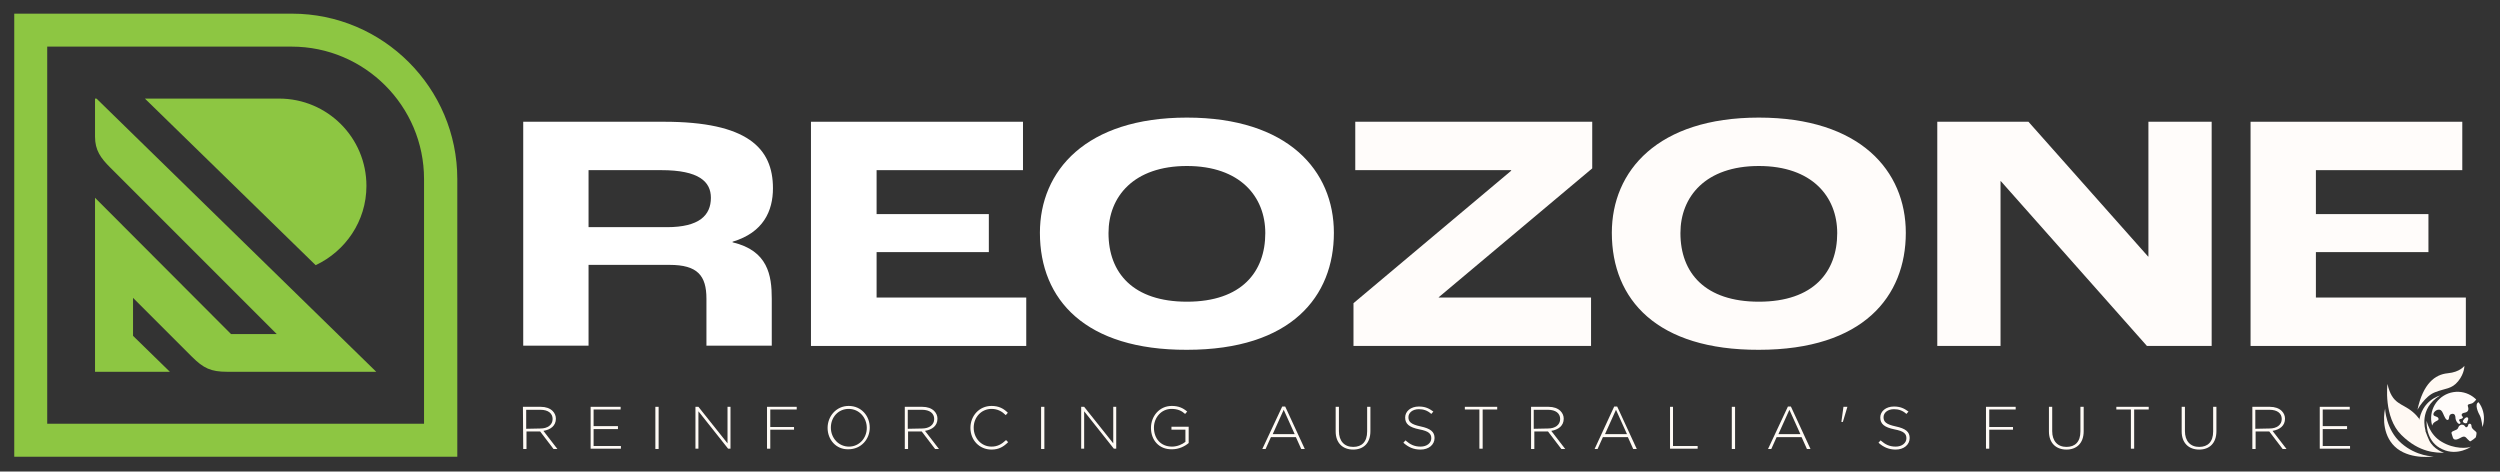 <?xml version="1.0" encoding="utf-8"?>
<!-- Generator: Adobe Illustrator 27.9.5, SVG Export Plug-In . SVG Version: 9.03 Build 54986)  -->
<svg version="1.1" id="Layer_1" xmlns="http://www.w3.org/2000/svg" xmlns:xlink="http://www.w3.org/1999/xlink" x="0px" y="0px"
	 viewBox="0 0 841.9 158.8" style="enable-background:new 0 0 841.9 158.8;" xml:space="preserve"><rect x="0" y="0" width="841.9" height="158.8" fill="#333333" stroke="none"/>
<style type="text/css">
	.st0{clip-path:url(#SVGID_00000108305500050656919020000011831470614376337578_);fill:#FFFFFF;}
	.st1{clip-path:url(#SVGID_00000085230522114754267380000001603022735161766559_);fill:#FFFFFF;}
	.st2{clip-path:url(#SVGID_00000103237957577785591250000004071327024059021201_);fill:#FFFFFF;}
	.st3{clip-path:url(#SVGID_00000075857687499456428730000017698958436836487853_);fill:#FFFCFA;}
	.st4{clip-path:url(#SVGID_00000078727616393176507490000003525332605417874364_);fill:#FFFCFA;}
	.st5{clip-path:url(#SVGID_00000122690288203568446810000017133134088852581822_);fill:#FFFCFA;}
	.st6{clip-path:url(#SVGID_00000115482658887810680000000016868774661776437934_);fill:#FFFCFA;}
	.st7{clip-path:url(#SVGID_00000019638349849777568550000005479403133388346031_);fill:#FFFBF6;}
	.st8{clip-path:url(#SVGID_00000079474067386355035300000016890422970145851044_);fill:#FFFBF6;}
	.st9{clip-path:url(#SVGID_00000017493894470477799680000005368299726818976673_);fill:#FFFBF6;}
	.st10{clip-path:url(#SVGID_00000150096064865221317590000012386301674377429141_);fill:#FFFBF6;}
	.st11{clip-path:url(#SVGID_00000059291142055986688820000012945214854454251965_);fill:#FFFBF6;}
	.st12{clip-path:url(#SVGID_00000012441689682248711830000006420184341592346534_);fill:#FFFBF6;}
	.st13{clip-path:url(#SVGID_00000091014154187454169750000007172818356200470707_);fill:#FFFBF6;}
	.st14{clip-path:url(#SVGID_00000053512284596066240820000011117499652218641024_);fill:#FFFBF6;}
	.st15{clip-path:url(#SVGID_00000103982330773936466750000014552153426026459302_);fill:#FFFBF6;}
	.st16{clip-path:url(#SVGID_00000006697207998851283470000017252453263862086029_);fill:#FFFBF6;}
	.st17{clip-path:url(#SVGID_00000079452969539619090350000001164938769041468815_);fill:#FFFBF6;}
	.st18{clip-path:url(#SVGID_00000118364536356168647200000000161931871552348060_);fill:#FFFBF6;}
	.st19{clip-path:url(#SVGID_00000043431660657928712140000002400769173884600490_);fill:#FFFBF6;}
	.st20{clip-path:url(#SVGID_00000145746107651792441770000011616103821593525662_);fill:#FFFBF6;}
	.st21{clip-path:url(#SVGID_00000159430249870833783510000002956450272838824602_);fill:#FFFBF6;}
	.st22{clip-path:url(#SVGID_00000152948395501271594000000016041047942505879433_);fill:#FFFBF6;}
	.st23{clip-path:url(#SVGID_00000021829652628828025130000006297222595860418465_);fill:#FFFBF6;}
	.st24{clip-path:url(#SVGID_00000003806600191529929780000013039525273749402031_);fill:#FFFBF6;}
	.st25{clip-path:url(#SVGID_00000127003160889135533200000014762759187169385389_);fill:#FFFBF6;}
	.st26{clip-path:url(#SVGID_00000042727433132554243260000010930324740735757718_);fill:#FFFBF6;}
	.st27{clip-path:url(#SVGID_00000125569656718478441420000000629884976370745480_);fill:#FFFBF6;}
	.st28{clip-path:url(#SVGID_00000043432962727974453040000012380303172454576512_);fill:#FFFBF6;}
	.st29{clip-path:url(#SVGID_00000003102429438706299530000014705462812576828859_);fill:#FFFBF6;}
	.st30{clip-path:url(#SVGID_00000083058060530781384580000016892906824257511067_);fill:#FFFBF6;}
	.st31{clip-path:url(#SVGID_00000080179082208705935400000013231129417038759080_);fill:#FFFBF6;}
	.st32{clip-path:url(#SVGID_00000180339320209151317450000007563957141143281813_);fill:#FFFBF6;}
	.st33{clip-path:url(#SVGID_00000170957328056952669970000007245600533434992564_);fill:#FFFBF6;}
	.st34{clip-path:url(#SVGID_00000011026891097845789000000007659176963839604642_);fill:#FFFBF6;}
	.st35{clip-path:url(#SVGID_00000158006678735427819570000002010949996724254886_);fill:#FFF9F3;}
	.st36{clip-path:url(#SVGID_00000067223053996947614320000014146333103938055040_);fill:#FFF9F3;}
	.st37{clip-path:url(#SVGID_00000126321341633427252600000011521655675323588012_);fill:#FFF9F3;}
	.st38{clip-path:url(#SVGID_00000160893153963905021780000010344165034555883926_);fill:#FFF9F3;}
	.st39{clip-path:url(#SVGID_00000096040080233421840020000006858524278329100161_);fill:#FFF9F3;}
	.st40{clip-path:url(#SVGID_00000080164822940109007390000010253230931295754880_);fill:#FFFCFA;}
	.st41{clip-path:url(#SVGID_00000026886248629560162400000004799578292103945869_);fill:#FFFCFA;}
	.st42{clip-path:url(#SVGID_00000119082197778127599360000014765372986696777347_);fill:#FFFCFA;}
	.st43{clip-path:url(#SVGID_00000134953390703457578840000003740448126547747980_);fill:#FFFCFA;}
	.st44{clip-path:url(#SVGID_00000011735851393501115720000012798757249709454520_);fill:#8DC642;}
	.st45{clip-path:url(#SVGID_00000158014630839999060900000001879935188276456629_);fill:#8DC642;}
	.st46{clip-path:url(#SVGID_00000150085051058285488170000004925411727090065545_);fill:#8DC642;}
</style>
<g>
	<g>
		<defs>
			<rect id="SVGID_1_" width="841.9" height="158.8"/>
		</defs>
		<clipPath id="SVGID_00000124850617798898611710000005811144946408469157_">
			<use xlink:href="#SVGID_1_"  style="overflow:visible;"/>
		</clipPath>
		<path style="clip-path:url(#SVGID_00000124850617798898611710000005811144946408469157_);fill:#FFFFFF;" d="M176.1,41h47.5
			c28,0,36.7,8.8,36.7,22.4c0,7.6-3.2,14.9-13.6,18v0.2c11.9,2.8,13.2,11.1,13.2,19v15.8h-22v-15.8c0-7.8-3-11.4-12.4-11.4h-27.3
			v27.2h-22V41H176.1z M224.6,76.5c10.9,0,14.8-4,14.8-9.9c0-5.4-4-9.3-16.7-9.3h-24.5v19.2H224.6z"/>
	</g>
	<g>
		<defs>
			<rect id="SVGID_00000067932139292411982270000006904654254938892718_" width="841.9" height="158.8"/>
		</defs>
		<clipPath id="SVGID_00000025419642015556091240000017974476376140667797_">
			<use xlink:href="#SVGID_00000067932139292411982270000006904654254938892718_"  style="overflow:visible;"/>
		</clipPath>
		<polygon style="clip-path:url(#SVGID_00000025419642015556091240000017974476376140667797_);fill:#FFFFFF;" points="273.1,41 
			344.5,41 344.5,57.3 295.2,57.3 295.2,72.1 333,72.1 333,84.9 295.2,84.9 295.2,100.2 345.6,100.2 345.6,116.5 273.1,116.5 		"/>
	</g>
	<g>
		<defs>
			<rect id="SVGID_00000128450289649612950420000017559824144649905576_" width="841.9" height="158.8"/>
		</defs>
		<clipPath id="SVGID_00000009573090947415336400000015528915320850962849_">
			<use xlink:href="#SVGID_00000128450289649612950420000017559824144649905576_"  style="overflow:visible;"/>
		</clipPath>
		<path style="clip-path:url(#SVGID_00000009573090947415336400000015528915320850962849_);fill:#FFFFFF;" d="M350.2,78.4
			c0-20.9,15.5-38.8,49.5-38.8c34.1,0,49.5,17.9,49.5,38.8c0,21.4-14.3,39.4-49.5,39.4C365.6,117.9,350.2,101,350.2,78.4
			 M426.1,78.5c0-12.3-8.5-22.6-26.4-22.6s-26.4,10.3-26.4,22.6c0,13.5,8.4,23.1,26.4,23.1C418.2,101.6,426.1,91.5,426.1,78.5"/>
	</g>
	<g>
		<defs>
			<rect id="SVGID_00000045578407196484490170000017854241307701107862_" width="841.9" height="158.8"/>
		</defs>
		<clipPath id="SVGID_00000004543091998501760500000003819172644184792239_">
			<use xlink:href="#SVGID_00000045578407196484490170000017854241307701107862_"  style="overflow:visible;"/>
		</clipPath>
		<polygon style="clip-path:url(#SVGID_00000004543091998501760500000003819172644184792239_);fill:#FFFCFA;" points="455.8,102.1 
			508.9,57.5 508.9,57.3 456.4,57.3 456.4,41 536.2,41 536.2,56.7 484.5,100.1 484.5,100.2 535.8,100.2 535.8,116.5 455.8,116.5 		
			"/>
	</g>
	<g>
		<defs>
			<rect id="SVGID_00000059988481747921038680000013244715124300721335_" width="841.9" height="158.8"/>
		</defs>
		<clipPath id="SVGID_00000060715701779523760140000011220916905196565947_">
			<use xlink:href="#SVGID_00000059988481747921038680000013244715124300721335_"  style="overflow:visible;"/>
		</clipPath>
		<path style="clip-path:url(#SVGID_00000060715701779523760140000011220916905196565947_);fill:#FFFCFA;" d="M542.8,78.4
			c0-20.9,15.5-38.8,49.5-38.8c34.1,0,49.5,17.9,49.5,38.8c0,21.4-14.3,39.4-49.5,39.4C558.1,117.9,542.8,101,542.8,78.4
			 M618.7,78.5c0-12.3-8.5-22.6-26.4-22.6s-26.4,10.3-26.4,22.6c0,13.5,8.4,23.1,26.4,23.1C610.8,101.6,618.7,91.5,618.7,78.5"/>
	</g>
	<g>
		<defs>
			<rect id="SVGID_00000164493503984315561060000003722920351362292866_" width="841.9" height="158.8"/>
		</defs>
		<clipPath id="SVGID_00000135650719336682728040000010384502069228735393_">
			<use xlink:href="#SVGID_00000164493503984315561060000003722920351362292866_"  style="overflow:visible;"/>
		</clipPath>
		<polygon style="clip-path:url(#SVGID_00000135650719336682728040000010384502069228735393_);fill:#FFFCFA;" points="652.4,41 
			683.1,41 723.4,86.4 723.5,86.4 723.5,41 744.8,41 744.8,116.5 723,116.5 673.8,61 673.7,61 673.7,116.5 652.4,116.5 		"/>
	</g>
	<g>
		<defs>
			<rect id="SVGID_00000008112406539926398200000008553607424042333593_" width="841.9" height="158.8"/>
		</defs>
		<clipPath id="SVGID_00000075145555355085871500000001848613981685025196_">
			<use xlink:href="#SVGID_00000008112406539926398200000008553607424042333593_"  style="overflow:visible;"/>
		</clipPath>
		<polygon style="clip-path:url(#SVGID_00000075145555355085871500000001848613981685025196_);fill:#FFFCFA;" points="757.9,41 
			829.2,41 829.2,57.3 779.9,57.3 779.9,72.1 817.8,72.1 817.8,84.9 779.9,84.9 779.9,100.2 830.4,100.2 830.4,116.5 757.9,116.5 		
			"/>
	</g>
	<g>
		<defs>
			<rect id="SVGID_00000043427214588583422190000001124783521067197828_" width="841.9" height="158.8"/>
		</defs>
		<clipPath id="SVGID_00000103985877215058821650000018234645573217148320_">
			<use xlink:href="#SVGID_00000043427214588583422190000001124783521067197828_"  style="overflow:visible;"/>
		</clipPath>
		<path style="clip-path:url(#SVGID_00000103985877215058821650000018234645573217148320_);fill:#FFFBF6;" d="M176.1,137h6
			c1.7,0,3.1,0.5,4,1.4c0.7,0.7,1.1,1.6,1.1,2.6l0,0c0,2.4-1.8,3.7-4.2,4.1l4.7,6.1h-1.3l-4.5-5.9h-4.6v5.9h-1.1L176.1,137
			L176.1,137z M182,144.3c2.4,0,4.1-1.2,4.1-3.2l0,0c0-1.9-1.5-3.1-4.1-3.1h-4.8v6.4L182,144.3L182,144.3z"/>
	</g>
	<g>
		<defs>
			<rect id="SVGID_00000008833660617648726950000006640002664664013958_" width="841.9" height="158.8"/>
		</defs>
		<clipPath id="SVGID_00000059269910808728939100000015943015660888004529_">
			<use xlink:href="#SVGID_00000008833660617648726950000006640002664664013958_"  style="overflow:visible;"/>
		</clipPath>
		<polygon style="clip-path:url(#SVGID_00000059269910808728939100000015943015660888004529_);fill:#FFFBF6;" points="198.9,137 
			209,137 209,137.9 199.9,137.9 199.9,143.5 208.1,143.5 208.1,144.5 199.9,144.5 199.9,150.2 209.1,150.2 209.1,151.1 
			198.9,151.1 		"/>
	</g>
	<g>
		<defs>
			<rect id="SVGID_00000136381648267738076930000003153552136301246392_" width="841.9" height="158.8"/>
		</defs>
		<clipPath id="SVGID_00000035515840954277829940000001495885013431930768_">
			<use xlink:href="#SVGID_00000136381648267738076930000003153552136301246392_"  style="overflow:visible;"/>
		</clipPath>
		
			<rect x="220.7" y="137" style="clip-path:url(#SVGID_00000035515840954277829940000001495885013431930768_);fill:#FFFBF6;" width="1.1" height="14.2"/>
	</g>
	<g>
		<defs>
			<rect id="SVGID_00000004505588878701780950000012357437530824665235_" width="841.9" height="158.8"/>
		</defs>
		<clipPath id="SVGID_00000009554795500703319100000003634931876312871100_">
			<use xlink:href="#SVGID_00000004505588878701780950000012357437530824665235_"  style="overflow:visible;"/>
		</clipPath>
		<polygon style="clip-path:url(#SVGID_00000009554795500703319100000003634931876312871100_);fill:#FFFBF6;" points="234.2,137 
			235.2,137 245,149.3 245,137 246,137 246,151.1 245.2,151.1 235.2,138.5 235.2,151.1 234.2,151.1 		"/>
	</g>
	<g>
		<defs>
			<rect id="SVGID_00000134229807984061645480000018441012595073754263_" width="841.9" height="158.8"/>
		</defs>
		<clipPath id="SVGID_00000090283862675046824590000012746600653612247457_">
			<use xlink:href="#SVGID_00000134229807984061645480000018441012595073754263_"  style="overflow:visible;"/>
		</clipPath>
		<polygon style="clip-path:url(#SVGID_00000090283862675046824590000012746600653612247457_);fill:#FFFBF6;" points="258.3,137 
			268.3,137 268.3,137.9 259.4,137.9 259.4,143.8 267.4,143.8 267.4,144.7 259.4,144.7 259.4,151.1 258.3,151.1 		"/>
	</g>
	<g>
		<defs>
			<rect id="SVGID_00000098189483605620504310000015931999266033471632_" width="841.9" height="158.8"/>
		</defs>
		<clipPath id="SVGID_00000047757501403937366380000003941627076401600642_">
			<use xlink:href="#SVGID_00000098189483605620504310000015931999266033471632_"  style="overflow:visible;"/>
		</clipPath>
		<path style="clip-path:url(#SVGID_00000047757501403937366380000003941627076401600642_);fill:#FFFBF6;" d="M278.7,144.1
			L278.7,144.1c0-3.9,2.9-7.4,7.1-7.4c4.3,0,7.1,3.4,7.1,7.3l0,0c0,3.9-2.9,7.3-7.2,7.3C281.5,151.4,278.7,148,278.7,144.1
			 M291.9,144.1L291.9,144.1c0-3.5-2.6-6.4-6.1-6.4s-6,2.8-6,6.3l0,0c0,3.5,2.6,6.4,6.1,6.4C289.3,150.4,291.9,147.6,291.9,144.1"/>
	</g>
	<g>
		<defs>
			<rect id="SVGID_00000109012948457420691580000011151091258763317640_" width="841.9" height="158.8"/>
		</defs>
		<clipPath id="SVGID_00000181074684512879426370000008910861403374496907_">
			<use xlink:href="#SVGID_00000109012948457420691580000011151091258763317640_"  style="overflow:visible;"/>
		</clipPath>
		<path style="clip-path:url(#SVGID_00000181074684512879426370000008910861403374496907_);fill:#FFFBF6;" d="M304.6,137h6
			c1.7,0,3.1,0.5,4,1.4c0.7,0.7,1.1,1.6,1.1,2.6l0,0c0,2.4-1.8,3.7-4.2,4.1l4.7,6.1h-1.3l-4.5-5.9h-4.6v5.9h-1.1V137H304.6z
			 M310.5,144.3c2.4,0,4.1-1.2,4.1-3.2l0,0c0-1.9-1.5-3.1-4.1-3.1h-4.8v6.4L310.5,144.3L310.5,144.3z"/>
	</g>
	<g>
		<defs>
			<rect id="SVGID_00000158751102919631189780000002873693000508244356_" width="841.9" height="158.8"/>
		</defs>
		<clipPath id="SVGID_00000043421672245123403520000004998282617212739486_">
			<use xlink:href="#SVGID_00000158751102919631189780000002873693000508244356_"  style="overflow:visible;"/>
		</clipPath>
		<path style="clip-path:url(#SVGID_00000043421672245123403520000004998282617212739486_);fill:#FFFBF6;" d="M326.8,144.1
			L326.8,144.1c0-4.1,3-7.4,7.1-7.4c2.5,0,4.1,0.9,5.5,2.3l-0.7,0.8c-1.2-1.2-2.7-2.1-4.8-2.1c-3.4,0-6,2.8-6,6.3l0,0
			c0,3.6,2.6,6.4,6,6.4c2,0,3.4-0.8,4.9-2.2l0.7,0.7c-1.5,1.5-3.1,2.5-5.6,2.5C329.8,151.4,326.8,148.2,326.8,144.1"/>
	</g>
	<g>
		<defs>
			<rect id="SVGID_00000162333741592532298400000015675878231799650707_" width="841.9" height="158.8"/>
		</defs>
		<clipPath id="SVGID_00000083059821427614482450000010340488837485820055_">
			<use xlink:href="#SVGID_00000162333741592532298400000015675878231799650707_"  style="overflow:visible;"/>
		</clipPath>
		
			<rect x="350.6" y="137" style="clip-path:url(#SVGID_00000083059821427614482450000010340488837485820055_);fill:#FFFBF6;" width="1.1" height="14.2"/>
	</g>
	<g>
		<defs>
			<rect id="SVGID_00000086684911410772560250000000145784320939654570_" width="841.9" height="158.8"/>
		</defs>
		<clipPath id="SVGID_00000005954844448234096090000002793827873222961831_">
			<use xlink:href="#SVGID_00000086684911410772560250000000145784320939654570_"  style="overflow:visible;"/>
		</clipPath>
		<polygon style="clip-path:url(#SVGID_00000005954844448234096090000002793827873222961831_);fill:#FFFBF6;" points="364.1,137 
			365.1,137 374.9,149.3 374.9,137 375.9,137 375.9,151.1 375.1,151.1 365.1,138.5 365.1,151.1 364.1,151.1 		"/>
	</g>
	<g>
		<defs>
			<rect id="SVGID_00000012459336431004690110000011060422575316029833_" width="841.9" height="158.8"/>
		</defs>
		<clipPath id="SVGID_00000000194872134613914470000004533980517927002753_">
			<use xlink:href="#SVGID_00000012459336431004690110000011060422575316029833_"  style="overflow:visible;"/>
		</clipPath>
		<path style="clip-path:url(#SVGID_00000000194872134613914470000004533980517927002753_);fill:#FFFBF6;" d="M387.6,144.1
			L387.6,144.1c0-3.9,2.8-7.4,7-7.4c2.3,0,3.8,0.7,5.2,1.9l-0.7,0.8c-1.1-1-2.4-1.7-4.6-1.7c-3.4,0-5.9,2.9-5.9,6.3l0,0
			c0,3.7,2.3,6.4,6.1,6.4c1.8,0,3.5-0.8,4.5-1.6v-4.1h-4.7v-1h5.8v5.5c-1.3,1.1-3.3,2.1-5.6,2.1
			C390.2,151.4,387.6,148.1,387.6,144.1"/>
	</g>
	<g>
		<defs>
			<rect id="SVGID_00000174580002229889445010000010908765047184417973_" width="841.9" height="158.8"/>
		</defs>
		<clipPath id="SVGID_00000156587876374285118990000004639593416260774803_">
			<use xlink:href="#SVGID_00000174580002229889445010000010908765047184417973_"  style="overflow:visible;"/>
		</clipPath>
		<path style="clip-path:url(#SVGID_00000156587876374285118990000004639593416260774803_);fill:#FFFBF6;" d="M431.8,136.9h1
			l6.6,14.3h-1.2l-1.8-4H428l-1.8,4h-1.1L431.8,136.9z M436,146.2l-3.7-8.2l-3.7,8.2H436z"/>
	</g>
	<g>
		<defs>
			<rect id="SVGID_00000029030457093884449140000010864640178642015917_" width="841.9" height="158.8"/>
		</defs>
		<clipPath id="SVGID_00000132045629953322565540000007174248594646979508_">
			<use xlink:href="#SVGID_00000029030457093884449140000010864640178642015917_"  style="overflow:visible;"/>
		</clipPath>
		<path style="clip-path:url(#SVGID_00000132045629953322565540000007174248594646979508_);fill:#FFFBF6;" d="M449.8,145.3V137h1.1
			v8.2c0,3.3,1.8,5.3,4.8,5.3c2.9,0,4.7-1.7,4.7-5.2V137h1.1v8.2c0,4.1-2.4,6.2-5.8,6.2C452.2,151.4,449.8,149.2,449.8,145.3"/>
	</g>
	<g>
		<defs>
			<rect id="SVGID_00000171694352516821720860000016774882961866551936_" width="841.9" height="158.8"/>
		</defs>
		<clipPath id="SVGID_00000166641454459157044300000018236428667620276664_">
			<use xlink:href="#SVGID_00000171694352516821720860000016774882961866551936_"  style="overflow:visible;"/>
		</clipPath>
		<path style="clip-path:url(#SVGID_00000166641454459157044300000018236428667620276664_);fill:#FFFBF6;" d="M472.6,149.1l0.7-0.8
			c1.6,1.4,3,2.1,5.1,2.1s3.6-1.2,3.6-2.8l0,0c0-1.5-0.8-2.4-4-3c-3.4-0.7-4.8-1.8-4.8-4l0,0c0-2.1,1.9-3.7,4.6-3.7
			c2.1,0,3.4,0.6,4.9,1.7l-0.7,0.8c-1.3-1.2-2.7-1.6-4.2-1.6c-2.1,0-3.5,1.2-3.5,2.7l0,0c0,1.5,0.8,2.4,4.1,3.1
			c3.3,0.7,4.7,1.8,4.7,3.9l0,0c0,2.3-2,3.9-4.7,3.9C476,151.4,474.3,150.6,472.6,149.1"/>
	</g>
	<g>
		<defs>
			<rect id="SVGID_00000119805707287392107470000000477166017299394445_" width="841.9" height="158.8"/>
		</defs>
		<clipPath id="SVGID_00000158017864099764595030000015258819851680187028_">
			<use xlink:href="#SVGID_00000119805707287392107470000000477166017299394445_"  style="overflow:visible;"/>
		</clipPath>
		<polygon style="clip-path:url(#SVGID_00000158017864099764595030000015258819851680187028_);fill:#FFFBF6;" points="498.2,137.9 
			493.3,137.9 493.3,137 504.2,137 504.2,137.9 499.3,137.9 499.3,151.1 498.2,151.1 		"/>
	</g>
	<g>
		<defs>
			<rect id="SVGID_00000065764291184943260350000009501467434205436840_" width="841.9" height="158.8"/>
		</defs>
		<clipPath id="SVGID_00000114042823431215358900000013027477172892853657_">
			<use xlink:href="#SVGID_00000065764291184943260350000009501467434205436840_"  style="overflow:visible;"/>
		</clipPath>
		<path style="clip-path:url(#SVGID_00000114042823431215358900000013027477172892853657_);fill:#FFFBF6;" d="M515.5,137h6
			c1.7,0,3.1,0.5,4,1.4c0.7,0.7,1.1,1.6,1.1,2.6l0,0c0,2.4-1.8,3.7-4.2,4.1l4.7,6.1h-1.3l-4.5-5.9h-4.6v5.9h-1.1V137H515.5z
			 M521.3,144.3c2.4,0,4.1-1.2,4.1-3.2l0,0c0-1.9-1.5-3.1-4.1-3.1h-4.8v6.4L521.3,144.3L521.3,144.3z"/>
	</g>
	<g>
		<defs>
			<rect id="SVGID_00000162351020327324721350000009056237249010546101_" width="841.9" height="158.8"/>
		</defs>
		<clipPath id="SVGID_00000173132841748452854150000017124510328092062627_">
			<use xlink:href="#SVGID_00000162351020327324721350000009056237249010546101_"  style="overflow:visible;"/>
		</clipPath>
		<path style="clip-path:url(#SVGID_00000173132841748452854150000017124510328092062627_);fill:#FFFBF6;" d="M543.6,136.9h1
			l6.6,14.3H550l-1.8-4h-8.4l-1.8,4h-1L543.6,136.9z M547.9,146.2l-3.7-8.2l-3.7,8.2H547.9z"/>
	</g>
	<g>
		<defs>
			<rect id="SVGID_00000126312074069785888780000010413257099590530976_" width="841.9" height="158.8"/>
		</defs>
		<clipPath id="SVGID_00000072968046012451196220000015788102626246738594_">
			<use xlink:href="#SVGID_00000126312074069785888780000010413257099590530976_"  style="overflow:visible;"/>
		</clipPath>
		<polygon style="clip-path:url(#SVGID_00000072968046012451196220000015788102626246738594_);fill:#FFFBF6;" points="562.4,137 
			563.4,137 563.4,150.2 571.7,150.2 571.7,151.1 562.4,151.1 		"/>
	</g>
	<g>
		<defs>
			<rect id="SVGID_00000019643276188857166940000009711072407155860398_" width="841.9" height="158.8"/>
		</defs>
		<clipPath id="SVGID_00000043419776711326664360000002125841667558606503_">
			<use xlink:href="#SVGID_00000019643276188857166940000009711072407155860398_"  style="overflow:visible;"/>
		</clipPath>
		
			<rect x="583.2" y="137" style="clip-path:url(#SVGID_00000043419776711326664360000002125841667558606503_);fill:#FFFBF6;" width="1.1" height="14.2"/>
	</g>
	<g>
		<defs>
			<rect id="SVGID_00000098205990705748701000000007103656228296202681_" width="841.9" height="158.8"/>
		</defs>
		<clipPath id="SVGID_00000130640306387718713820000014634687383598202527_">
			<use xlink:href="#SVGID_00000098205990705748701000000007103656228296202681_"  style="overflow:visible;"/>
		</clipPath>
		<path style="clip-path:url(#SVGID_00000130640306387718713820000014634687383598202527_);fill:#FFFBF6;" d="M602.1,136.9h1
			l6.6,14.3h-1.2l-1.8-4h-8.4l-1.8,4h-1.1L602.1,136.9z M606.3,146.2l-3.7-8.2l-3.7,8.2H606.3z"/>
	</g>
	<g>
		<defs>
			<rect id="SVGID_00000128481803874356232790000008777442426853847999_" width="841.9" height="158.8"/>
		</defs>
		<clipPath id="SVGID_00000101816061650700304620000006434219759622513282_">
			<use xlink:href="#SVGID_00000128481803874356232790000008777442426853847999_"  style="overflow:visible;"/>
		</clipPath>
		<polygon style="clip-path:url(#SVGID_00000101816061650700304620000006434219759622513282_);fill:#FFFBF6;" points="620.8,137 
			622.1,137 622.1,137.1 620.6,142.1 620.1,142.1 		"/>
	</g>
	<g>
		<defs>
			<rect id="SVGID_00000038389525461178879740000014367258955138395819_" width="841.9" height="158.8"/>
		</defs>
		<clipPath id="SVGID_00000039821485083793579830000015365760735268610470_">
			<use xlink:href="#SVGID_00000038389525461178879740000014367258955138395819_"  style="overflow:visible;"/>
		</clipPath>
		<path style="clip-path:url(#SVGID_00000039821485083793579830000015365760735268610470_);fill:#FFFBF6;" d="M632.6,149.1l0.7-0.8
			c1.6,1.4,3,2.1,5.1,2.1s3.6-1.2,3.6-2.8l0,0c0-1.5-0.8-2.4-4-3c-3.4-0.7-4.8-1.8-4.8-4l0,0c0-2.1,1.9-3.7,4.6-3.7
			c2.1,0,3.4,0.6,4.9,1.7l-0.7,0.8c-1.3-1.2-2.7-1.6-4.2-1.6c-2.1,0-3.5,1.2-3.5,2.7l0,0c0,1.5,0.8,2.4,4.1,3.1
			c3.3,0.7,4.7,1.8,4.7,3.9l0,0c0,2.3-2,3.9-4.7,3.9C636.1,151.4,634.3,150.6,632.6,149.1"/>
	</g>
	<g>
		<defs>
			<rect id="SVGID_00000147180864534005031340000004111726220404742551_" width="841.9" height="158.8"/>
		</defs>
		<clipPath id="SVGID_00000141414993660177633320000016546639143497414326_">
			<use xlink:href="#SVGID_00000147180864534005031340000004111726220404742551_"  style="overflow:visible;"/>
		</clipPath>
		<polygon style="clip-path:url(#SVGID_00000141414993660177633320000016546639143497414326_);fill:#FFFBF6;" points="668.8,137 
			678.8,137 678.8,137.9 669.9,137.9 669.9,143.8 677.9,143.8 677.9,144.7 669.9,144.7 669.9,151.1 668.8,151.1 		"/>
	</g>
	<g>
		<defs>
			<rect id="SVGID_00000134953768832348863940000004147383889334269081_" width="841.9" height="158.8"/>
		</defs>
		<clipPath id="SVGID_00000134970033543769974330000015188471737017140359_">
			<use xlink:href="#SVGID_00000134953768832348863940000004147383889334269081_"  style="overflow:visible;"/>
		</clipPath>
		<path style="clip-path:url(#SVGID_00000134970033543769974330000015188471737017140359_);fill:#FFFBF6;" d="M690,145.3V137h1.1
			v8.2c0,3.3,1.8,5.3,4.8,5.3c2.9,0,4.7-1.7,4.7-5.2V137h1.1v8.2c0,4.1-2.4,6.2-5.8,6.2C692.4,151.4,690,149.2,690,145.3"/>
	</g>
	<g>
		<defs>
			<rect id="SVGID_00000156559381028227733060000013783951548140029087_" width="841.9" height="158.8"/>
		</defs>
		<clipPath id="SVGID_00000132788125069441035390000005977441167889637274_">
			<use xlink:href="#SVGID_00000156559381028227733060000013783951548140029087_"  style="overflow:visible;"/>
		</clipPath>
		<polygon style="clip-path:url(#SVGID_00000132788125069441035390000005977441167889637274_);fill:#FFFBF6;" points="717.6,137.9 
			712.7,137.9 712.7,137 723.6,137 723.6,137.9 718.7,137.9 718.7,151.1 717.6,151.1 		"/>
	</g>
	<g>
		<defs>
			<rect id="SVGID_00000174584162237182850860000001493599021704638088_" width="841.9" height="158.8"/>
		</defs>
		<clipPath id="SVGID_00000176009354045109461910000016488599175023451779_">
			<use xlink:href="#SVGID_00000174584162237182850860000001493599021704638088_"  style="overflow:visible;"/>
		</clipPath>
		<path style="clip-path:url(#SVGID_00000176009354045109461910000016488599175023451779_);fill:#FFFBF6;" d="M734.7,145.3V137h1.1
			v8.2c0,3.3,1.8,5.3,4.8,5.3c2.9,0,4.7-1.7,4.7-5.2V137h1.1v8.2c0,4.1-2.4,6.2-5.8,6.2C737.1,151.4,734.7,149.2,734.7,145.3"/>
	</g>
	<g>
		<defs>
			<rect id="SVGID_00000010289273113758872330000009062488652801611150_" width="841.9" height="158.8"/>
		</defs>
		<clipPath id="SVGID_00000095333585654501452700000001085225525435092106_">
			<use xlink:href="#SVGID_00000010289273113758872330000009062488652801611150_"  style="overflow:visible;"/>
		</clipPath>
		<path style="clip-path:url(#SVGID_00000095333585654501452700000001085225525435092106_);fill:#FFFBF6;" d="M758.4,137h6
			c1.7,0,3.1,0.5,4,1.4c0.7,0.7,1.1,1.6,1.1,2.6l0,0c0,2.4-1.8,3.7-4.2,4.1l4.7,6.1h-1.3l-4.5-5.9h-4.6v5.9h-1.1V137H758.4z
			 M764.3,144.3c2.4,0,4.1-1.2,4.1-3.2l0,0c0-1.9-1.5-3.1-4.1-3.1h-4.8v6.4L764.3,144.3L764.3,144.3z"/>
	</g>
	<g>
		<defs>
			<rect id="SVGID_00000042722434812267263810000005905447709283616661_" width="841.9" height="158.8"/>
		</defs>
		<clipPath id="SVGID_00000012451500874916370610000012453469592372112053_">
			<use xlink:href="#SVGID_00000042722434812267263810000005905447709283616661_"  style="overflow:visible;"/>
		</clipPath>
		<polygon style="clip-path:url(#SVGID_00000012451500874916370610000012453469592372112053_);fill:#FFFBF6;" points="781.2,137 
			791.3,137 791.3,137.9 782.2,137.9 782.2,143.5 790.4,143.5 790.4,144.5 782.2,144.5 782.2,150.2 791.4,150.2 791.4,151.1 
			781.2,151.1 		"/>
	</g>
	<g>
		<defs>
			<rect id="SVGID_00000028286900223650524340000010388684659290386067_" width="841.9" height="158.8"/>
		</defs>
		<clipPath id="SVGID_00000175294729686460872480000004215176146231741118_">
			<use xlink:href="#SVGID_00000028286900223650524340000010388684659290386067_"  style="overflow:visible;"/>
		</clipPath>
		<path style="clip-path:url(#SVGID_00000175294729686460872480000004215176146231741118_);fill:#FFF9F3;" d="M814.1,138
			c0,0,2.5-4.6,5.9-5.9c3.5-1.4,5.6-1,7.8-3.7s2.1-5.2,2.1-5.2s-1.4,2.1-5.6,2.5C820,126.1,816,129.2,814.1,138"/>
	</g>
	<g>
		<defs>
			<rect id="SVGID_00000147192051087173863560000005848174775229107088_" width="841.9" height="158.8"/>
		</defs>
		<clipPath id="SVGID_00000004545385095953125560000007611625450714579384_">
			<use xlink:href="#SVGID_00000147192051087173863560000005848174775229107088_"  style="overflow:visible;"/>
		</clipPath>
		<path style="clip-path:url(#SVGID_00000004545385095953125560000007611625450714579384_);fill:#FFF9F3;" d="M803.2,137.6
			c0,0,0.2,7,5.4,11.6s11,4.5,11,4.5s-7.3,1.2-12.3-2.6C802.4,147.3,802.5,140.7,803.2,137.6"/>
	</g>
	<g>
		<defs>
			<rect id="SVGID_00000003062778141865391510000010304507171755997372_" width="841.9" height="158.8"/>
		</defs>
		<clipPath id="SVGID_00000013156925802570248320000007376808261499872667_">
			<use xlink:href="#SVGID_00000003062778141865391510000010304507171755997372_"  style="overflow:visible;"/>
		</clipPath>
		<path style="clip-path:url(#SVGID_00000013156925802570248320000007376808261499872667_);fill:#FFF9F3;" d="M804,129.3
			c0,0-1.4,11.2,4.7,17.2c6.2,6.1,11.7,5.9,14.4,6c0,0-3.6-1.1-5.1-4.3s-1.8-6.3-5.4-9.4C808.9,135.6,805.6,136.4,804,129.3"/>
	</g>
	<g>
		<defs>
			<rect id="SVGID_00000122694008710700077760000015489244887381162647_" width="841.9" height="158.8"/>
		</defs>
		<clipPath id="SVGID_00000011744429922616757300000006402642863757128064_">
			<use xlink:href="#SVGID_00000122694008710700077760000015489244887381162647_"  style="overflow:visible;"/>
		</clipPath>
		<path style="clip-path:url(#SVGID_00000011744429922616757300000006402642863757128064_);fill:#FFF9F3;" d="M815.2,147.3
			c0.4-0.2,1.6-2.4,1.6-2.4s-2.4-7.3,4.9-11.7c0,0-6.2,1.5-7.1,9C813.7,149.8,815.2,147.3,815.2,147.3"/>
	</g>
	<g>
		<defs>
			<rect id="SVGID_00000079481650794744437590000012081110160348924607_" width="841.9" height="158.8"/>
		</defs>
		<clipPath id="SVGID_00000140007472567527073350000012833096742073882267_">
			<use xlink:href="#SVGID_00000079481650794744437590000012081110160348924607_"  style="overflow:visible;"/>
		</clipPath>
		<path style="clip-path:url(#SVGID_00000140007472567527073350000012833096742073882267_);fill:#FFF9F3;" d="M817.2,141.7
			c0,0,0.9,4.7,5.1,7.1c4.2,2.5,8.7,2.2,9.9,1.6c0,0-4.6,3.3-9.7,0.9C817.3,149,817.1,143.3,817.2,141.7"/>
	</g>
</g>
<g>
	<g>
		<defs>
			
				<ellipse id="SVGID_00000043417999760861763360000015435209048042969531_" transform="matrix(0.987 -0.16 0.16 0.987 -11.85 134.4)" cx="827.7" cy="140.7" rx="8.9" ry="8.9"/>
		</defs>
		<clipPath id="SVGID_00000142888968274688323980000017808359728489133457_">
			<use xlink:href="#SVGID_00000043417999760861763360000015435209048042969531_"  style="overflow:visible;"/>
		</clipPath>
		<path style="clip-path:url(#SVGID_00000142888968274688323980000017808359728489133457_);fill:#FFFCFA;" d="M833.2,129.6
			c-1.4,0.5-1.6,2.5-0.3,3.3c0,0,0.1,0,0.1,0.1c1.8,1.1,0.8,1.7,0,2.5s-2.3,0.3-1.9,1.4c0.4,1.2,0,1.9-1.2,2.1c-1.2,0.2-1,1-0.6,1.3
			c0.4,0.4-0.3,0.8-0.7,0.8s-0.7,0.4-0.2,0.9s-0.1,1.1-0.7,0.5c-0.6-0.6-0.8-1.4-0.8-1.8c0-0.4-0.1-1.6-1.3-1.3s-0.6,1.7-1.2,2
			c-0.7,0.3-1.3-1.3-1.7-2.2s-0.8-1.4-1.8-1.2c-1.1,0.3-2,1.7-1,2.1c1.1,0.4,1.3,0.5,1.3,1.1s-2.2,0.7-2.2,2.6c0,1.9-1,3.9-2.7,4.3
			c-1.7,0.4-1.7-2.3-1.7-3.7c0-1.3-0.4-1.9-1.3-2.7c-0.9-0.8-1.6-1.2-1.3-3.1c0,0,0.3-2.5,2.1-1.8c1.7,0.7,2,1.2,2.8,0.4
			s1.4-2.3,0.6-2.3c-0.9,0-2.9,1-3.8,0.2c-0.9-0.8-0.6-2.3,1.9-2.2s2.9-0.9,2.9-2c0-1.2,3.1-2.2,4.4-0.9c1.3,1.3,3.8,0.4,4.8-0.7
			c0.7-0.7,3.1-1.5,5-1.4C833.6,128,833.9,129.1,833.2,129.6"/>
	</g>
	<g>
		<defs>
			
				<ellipse id="SVGID_00000079444945861817907670000009589758260844112039_" transform="matrix(0.987 -0.16 0.16 0.987 -11.85 134.4)" cx="827.7" cy="140.7" rx="8.9" ry="8.9"/>
		</defs>
		<clipPath id="SVGID_00000170993928969972219660000001075900327649026714_">
			<use xlink:href="#SVGID_00000079444945861817907670000009589758260844112039_"  style="overflow:visible;"/>
		</clipPath>
		<path style="clip-path:url(#SVGID_00000170993928969972219660000001075900327649026714_);fill:#FFFCFA;" d="M829,143
			c0,0-0.9,0.1-1.2,1.1s-2.6,0.9-2.2,1.9c0.4,1,0.3,2.3,1.7,2c1.3-0.3,2.2-1.5,3.1-0.7c0.9,0.9,1.5,1.8,2.4,1.4
			c0.9-0.3,1.2-2.3,1.2-2.9c0-0.6-1.7-1.2-1.7-2.3s-1.1-0.9-1.1-0.4s-0.6,1-0.9,0.7C830,143.4,829.8,143,829,143"/>
	</g>
	<g>
		<defs>
			
				<ellipse id="SVGID_00000134251773560945429510000014319856598817053352_" transform="matrix(0.987 -0.16 0.16 0.987 -11.85 134.4)" cx="827.7" cy="140.7" rx="8.9" ry="8.9"/>
		</defs>
		<clipPath id="SVGID_00000016797928712460046330000014780157062202282128_">
			<use xlink:href="#SVGID_00000134251773560945429510000014319856598817053352_"  style="overflow:visible;"/>
		</clipPath>
		<path style="clip-path:url(#SVGID_00000016797928712460046330000014780157062202282128_);fill:#FFFCFA;" d="M831,140.6
			c0.1,0.1,0.2,0.2,0.2,0.3c0,0.2,0,0.6-0.2,0.8s0.1,0.6-0.4,0.8s-1.2-0.2-1.2-0.6C829.4,141.4,830.5,140.2,831,140.6"/>
	</g>
	<g>
		<defs>
			
				<ellipse id="SVGID_00000166652741915189748690000000927001445870729123_" transform="matrix(0.987 -0.16 0.16 0.987 -11.85 134.4)" cx="827.7" cy="140.7" rx="8.9" ry="8.9"/>
		</defs>
		<clipPath id="SVGID_00000090276415334955834090000017240236785267835319_">
			<use xlink:href="#SVGID_00000166652741915189748690000000927001445870729123_"  style="overflow:visible;"/>
		</clipPath>
		<path style="clip-path:url(#SVGID_00000090276415334955834090000017240236785267835319_);fill:#FFFCFA;" d="M836,143.9
			c0,0,1.8-2.4,1.8-6.9c0,0-1.4-2.1-3-1.6c-1.7,0.5-0.2,3.7,0.4,4.7C835.7,141.1,836,143.9,836,143.9"/>
	</g>
</g>
<g>
	<g>
		<defs>
			<rect id="SVGID_00000151535644479107217810000015427508839437940645_" width="841.9" height="158.8"/>
		</defs>
		<clipPath id="SVGID_00000140728213973655982360000007707414861872902810_">
			<use xlink:href="#SVGID_00000151535644479107217810000015427508839437940645_"  style="overflow:visible;"/>
		</clipPath>
		<path style="clip-path:url(#SVGID_00000140728213973655982360000007707414861872902810_);fill:#8DC642;" d="M32.5,33.2H32V46
			c0,4.6,1.9,7.2,5.1,10.4l50,50l6.1,6.1H77.8L32,66.6v14c0,0.4,0,0.8,0,1.2v23.8v9.6v10h25.2l-12.4-12.1v-12.8l6,6l13.8,13.8
			c3.9,3.9,6.4,5.1,11.9,5.1h11.2l0,0h25h1.9h12.1L32.5,33.2z"/>
	</g>
	<g>
		<defs>
			<rect id="SVGID_00000163054491727301999990000016691263717744517791_" width="841.9" height="158.8"/>
		</defs>
		<clipPath id="SVGID_00000127764726460370771040000001379739752489110173_">
			<use xlink:href="#SVGID_00000163054491727301999990000016691263717744517791_"  style="overflow:visible;"/>
		</clipPath>
		<path style="clip-path:url(#SVGID_00000127764726460370771040000001379739752489110173_);fill:#8DC642;" d="M123.4,62.6
			c0-16.3-13.2-29.4-29.4-29.4H48.8l57.5,56.1C116.3,84.6,123.4,74.5,123.4,62.6"/>
	</g>
	<g>
		<defs>
			<rect id="SVGID_00000116209631752230653920000010505473035030965909_" width="841.9" height="158.8"/>
		</defs>
		<clipPath id="SVGID_00000055686320725438007580000010709699342142342075_">
			<use xlink:href="#SVGID_00000116209631752230653920000010505473035030965909_"  style="overflow:visible;"/>
		</clipPath>
		<path style="clip-path:url(#SVGID_00000055686320725438007580000010709699342142342075_);fill:#8DC642;" d="M154,153.8H4.8V4.6
			h93.5c30.7,0,55.7,25,55.7,55.7V153.8z M15.9,142.7h126.9V60.3c0-24.6-20-44.6-44.6-44.6H15.9V142.7z"/>
	</g>
</g>
</svg>
